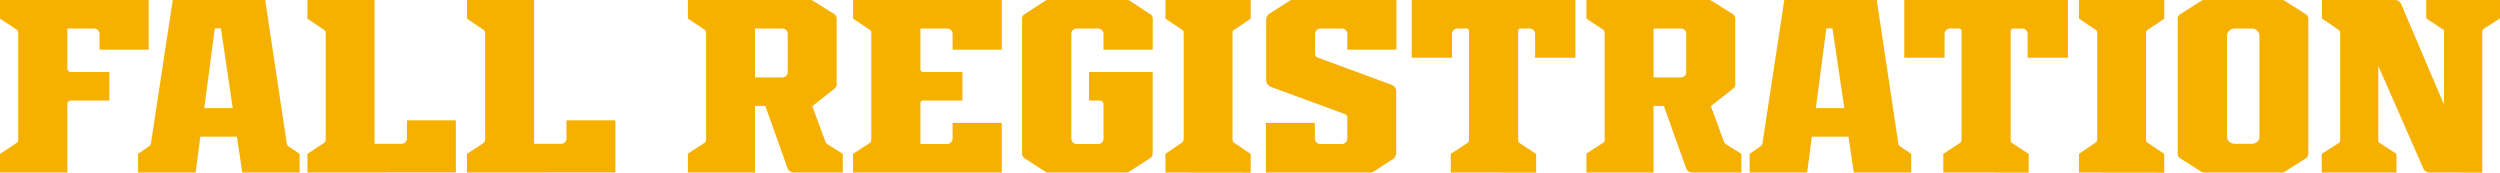 <svg id="Layer_1" data-name="Layer 1" xmlns="http://www.w3.org/2000/svg" viewBox="0 0 1666.01 114.98"><defs><style>.cls-1{fill:#f6b000;}</style></defs><title>fall-registration</title><path class="cls-1" d="M3.28,139.38V126.93l11-7.2a2.53,2.53,0,0,0,1.15-2V46.18a2.33,2.33,0,0,0-1-2L3.28,36.85V24.4h99.09V57.49H69.61V47A3.64,3.64,0,0,0,66,43.4H48.15V69.93a2.42,2.42,0,0,0,2.46,2.46H76.16v19H50.61a2.42,2.42,0,0,0-2.46,2.46v45.53Z" transform="translate(-3.28 -24.4)"/><path class="cls-1" d="M164.77,139.38l-3.6-23.91H136.76l-3.11,23.91H95.32V126.93l7.54-5.24a2.77,2.77,0,0,0,1-1.64L118.42,24.4H180l14.42,95.82a3.37,3.37,0,0,0,1,1.63l7.53,5.08v12.45ZM150.52,43.24l-4.09.16-7.05,53.07h19Z" transform="translate(-3.28 -24.4)"/><path class="cls-1" d="M208.17,139.38V126.93l11-7.2a2.8,2.8,0,0,0,1.15-2.13V46.35a2.79,2.79,0,0,0-1.15-2.13l-11-7.37V24.4h44.71v95.82h18a3.53,3.53,0,0,0,3.6-3.61v-12h32.6v34.72Z" transform="translate(-3.28 -24.4)"/><path class="cls-1" d="M314.46,139.38V126.93l11-7.2a2.82,2.82,0,0,0,1.14-2.13V46.35a2.81,2.81,0,0,0-1.14-2.13l-11-7.37V24.4h44.72v95.82h18a3.54,3.54,0,0,0,3.6-3.61v-12h32.59v34.72Z" transform="translate(-3.28 -24.4)"/><path class="cls-1" d="M532.46,139.38a4.57,4.57,0,0,1-4.42-3.11L513.3,95h-6.88v44.39H461.7V126.77l11.14-7.21a2.13,2.13,0,0,0,1-2V46.18a2.54,2.54,0,0,0-1-2L461.7,36.85V24.4h81.57a3.5,3.5,0,0,1,2,.66l13.92,8.68a3.73,3.73,0,0,1,1.64,3.11V80.58a3.5,3.5,0,0,1-1.31,2.78l-14.91,11.8,8.68,23.58a3.8,3.8,0,0,0,1.48,1.8l10.15,6.39v12.45ZM528.2,47a3.53,3.53,0,0,0-3.6-3.6H506.42V76H524.6a3.56,3.56,0,0,0,3.6-3.76Z" transform="translate(-3.28 -24.4)"/><path class="cls-1" d="M571.77,139.38V126.93l11-7.2a2.51,2.51,0,0,0,1.15-2V46.18a2.14,2.14,0,0,0-1.15-2l-11-7.37V24.4h99.09V57.49H638.1V47a3.64,3.64,0,0,0-3.6-3.6H616.65V70.59a1.81,1.81,0,0,0,1.8,1.8h26.2v19h-26.2a1.81,1.81,0,0,0-1.8,1.8v27.19H634.5a3.64,3.64,0,0,0,3.6-3.6V106.29h32.76v33.09Z" transform="translate(-3.28 -24.4)"/><path class="cls-1" d="M755.86,138.72a3.09,3.09,0,0,1-2,.66H701.81a3.09,3.09,0,0,1-2-.66l-13.76-8.84a3.65,3.65,0,0,1-1.64-2.95V36.85a3.65,3.65,0,0,1,1.64-3l13.92-9a4.31,4.31,0,0,1,2-.49h52.09a4.31,4.31,0,0,1,2,.49l13.76,9a3.29,3.29,0,0,1,1.64,3V57.49H738.66V47a3.53,3.53,0,0,0-3.6-3.6H720.81a3.64,3.64,0,0,0-3.6,3.6v69.78a3.64,3.64,0,0,0,3.6,3.6h14.25a3.53,3.53,0,0,0,3.6-3.6V93.85a2.38,2.38,0,0,0-2.29-2.46H729v-19h42.42v54.38a3.29,3.29,0,0,1-1.64,3Z" transform="translate(-3.28 -24.4)"/><path class="cls-1" d="M779.94,139.38V126.93l11-7.53a2.79,2.79,0,0,0,1.15-2V46.18a2.29,2.29,0,0,0-1.15-2l-11-7.37V24.4h56.83V36.85l-11,7.37a2.27,2.27,0,0,0-1.15,2v71.25a2.57,2.57,0,0,0,1,2l11.14,7.53v12.45Z" transform="translate(-3.28 -24.4)"/><path class="cls-1" d="M918.66,138.72a4.74,4.74,0,0,1-2.62.66H846.92V106.29h32.6v10.49a3.63,3.63,0,0,0,3.6,3.6h14.41a3.64,3.64,0,0,0,3.61-3.6V102.69a2.47,2.47,0,0,0-1.64-2.29L850,82.22a4.87,4.87,0,0,1-2.94-4.59v-40a4.91,4.91,0,0,1,2.13-4.1l13.1-8.35a4.42,4.42,0,0,1,2.46-.82h69.11V57.49H901.14V47a3.64,3.64,0,0,0-3.61-3.6H883.28a3.64,3.64,0,0,0-3.6,3.6V60.43a2.46,2.46,0,0,0,1.64,2.3l49.3,18.18a4.62,4.62,0,0,1,3.11,4.58v40.79a5.11,5.11,0,0,1-2.13,4.09Z" transform="translate(-3.28 -24.4)"/><path class="cls-1" d="M970.09,139.38V126.93l11-7.2a2.51,2.51,0,0,0,1.15-2V45a1.76,1.76,0,0,0-1.64-1.64h-6.06a3.64,3.64,0,0,0-3.6,3.6V62.89H944.05V24.4h109.08V62.89h-26.86V47a3.64,3.64,0,0,0-3.6-3.6h-6.07a1.62,1.62,0,0,0-1.63,1.31v73.05a2.34,2.34,0,0,0,1,2l11,7.2v12.45Z" transform="translate(-3.28 -24.4)"/><path class="cls-1" d="M1131.25,139.38a4.57,4.57,0,0,1-4.42-3.11L1112.09,95h-6.88v44.39h-44.72V126.77l11.14-7.21a2.13,2.13,0,0,0,1-2V46.18a2.55,2.55,0,0,0-1-2l-11.14-7.37V24.4h81.57a3.5,3.5,0,0,1,2,.66L1158,33.74a3.73,3.73,0,0,1,1.64,3.11V80.58a3.5,3.5,0,0,1-1.31,2.78l-14.91,11.8,8.68,23.58a3.8,3.8,0,0,0,1.48,1.8l10.15,6.39v12.45ZM1127,47a3.53,3.53,0,0,0-3.6-3.6h-18.18V76h18.18a3.56,3.56,0,0,0,3.6-3.76Z" transform="translate(-3.28 -24.4)"/><path class="cls-1" d="M1238.69,139.38l-3.6-23.91h-24.41l-3.11,23.91h-38.32V126.93l7.53-5.24a2.77,2.77,0,0,0,1-1.64l14.58-95.65h61.58l14.42,95.82a3.37,3.37,0,0,0,1,1.63l7.54,5.08v12.45Zm-14.25-96.14-4.09.16-7,53.07h19Z" transform="translate(-3.28 -24.4)"/><path class="cls-1" d="M1298.31,139.38V126.93l11-7.2a2.52,2.52,0,0,0,1.14-2V45a1.76,1.76,0,0,0-1.64-1.64h-6.06a3.64,3.64,0,0,0-3.6,3.6V62.89h-26.86V24.4h109.08V62.89h-26.86V47a3.64,3.64,0,0,0-3.6-3.6h-6.06a1.62,1.62,0,0,0-1.64,1.31v73.05a2.36,2.36,0,0,0,1,2l11,7.2v12.45Z" transform="translate(-3.28 -24.4)"/><path class="cls-1" d="M1388.72,139.38V126.93l11-7.53a2.76,2.76,0,0,0,1.15-2V46.18a2.27,2.27,0,0,0-1.15-2l-11-7.37V24.4h56.83V36.85l-11,7.37a2.27,2.27,0,0,0-1.15,2v71.25a2.55,2.55,0,0,0,1,2l11.13,7.53v12.45Z" transform="translate(-3.28 -24.4)"/><path class="cls-1" d="M1526,138.72a3.5,3.5,0,0,1-2,.66h-51.92a4,4,0,0,1-2-.66l-13.92-8.84a3.71,3.71,0,0,1-1.64-3.11V37a3.71,3.71,0,0,1,1.64-3.11l13.92-8.84a4,4,0,0,1,2-.66H1524a3.5,3.5,0,0,1,2,.66l13.92,8.84a3.71,3.71,0,0,1,1.64,3.11v89.76a3.71,3.71,0,0,1-1.64,3.11Zm-17-90.57a5,5,0,0,0-5.24-4.75h-11.14a5.08,5.08,0,0,0-5.24,4.75v67.48c0,2.62,2.45,4.59,5.24,4.59h11.14c2.94,0,5.24-2,5.24-4.59Z" transform="translate(-3.28 -24.4)"/><path class="cls-1" d="M1622.6,139.38a4.67,4.67,0,0,1-4.42-2.78l-30-68.3v50.77l12.12,7.86v12.45h-49.79V126.93l11.3-7.2a2.16,2.16,0,0,0,1-2V46.18a2.76,2.76,0,0,0-1.15-2l-11-7.37V24.4h48.48a4.64,4.64,0,0,1,4.42,3L1631.94,94V44.38l-11.79-7.69V24.4h49.13V36.69l-10.81,6.87a2.36,2.36,0,0,0-1,2v93.85Z" transform="translate(-3.28 -24.4)"/></svg>